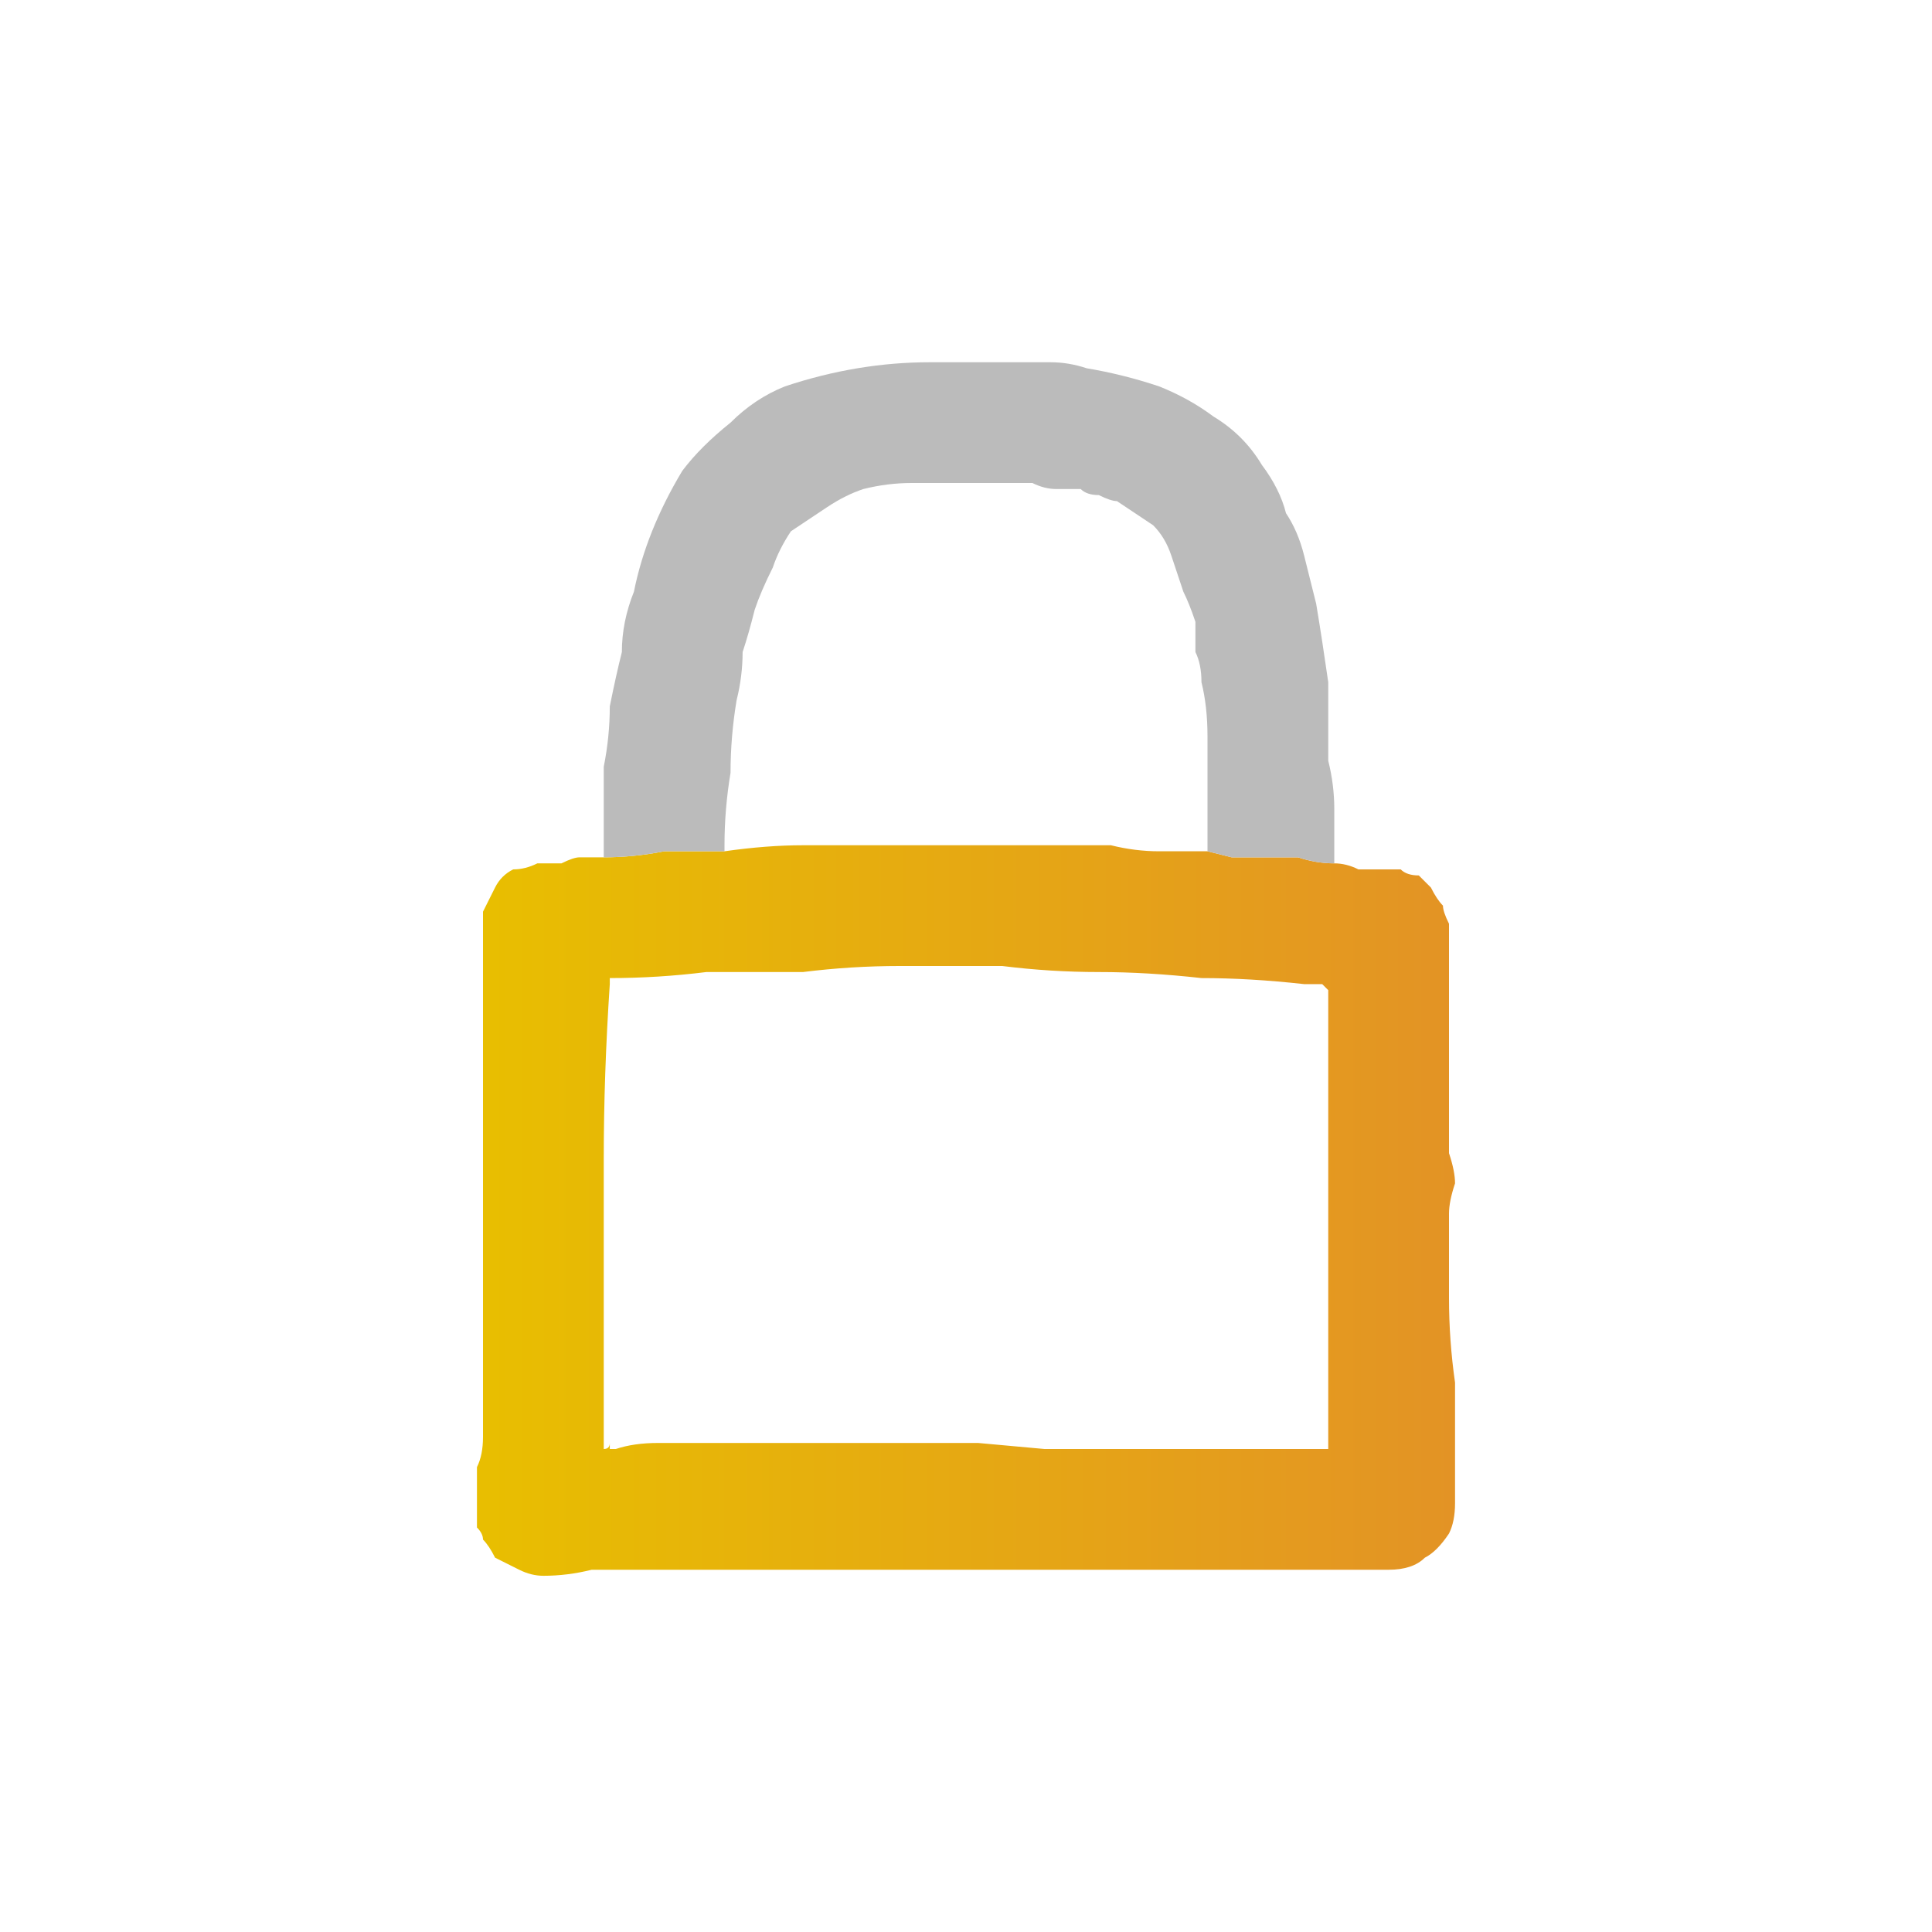 <svg xmlns="http://www.w3.org/2000/svg" height="16" width="16">
  <defs>
    <linearGradient gradientTransform="matrix(0.005 0 0 0.005 7.95 5.95)" gradientUnits="userSpaceOnUse" id="gradient0" spreadMethod="pad" x1="-819.2" x2="819.2">
      <stop offset="0" stop-color="#E8BF00" />
      <stop offset="1" stop-color="#E39325" />
    </linearGradient>
  </defs>
  <g>
    <path d="M11.05 7.15 Q11.15 7.15 11.25 7.2 11.35 7.2 11.45 7.2 11.55 7.2 11.6 7.2 11.65 7.25 11.75 7.25 11.8 7.3 11.85 7.35 11.9 7.45 11.95 7.5 11.95 7.55 12 7.65 12 7.7 12 7.8 12 7.9 12 7.95 12 8.05 12 8.1 12 8.2 12 8.25 12 8.35 12 8.5 12 8.6 12 8.7 12 8.85 12 8.95 12 9.1 12 9.25 12 9.4 12 9.55 12.05 9.7 12.05 9.8 12 9.95 12 10.05 12 10.4 12 10.75 12 11.1 12.05 11.45 12.05 11.7 12.05 11.95 12.05 12.2 12.05 12.45 12.05 12.6 12 12.7 11.9 12.85 11.8 12.9 11.7 13 11.5 13 11.35 13 11.15 13 11 13 10.8 13 10.55 13 10.3 13 L9.8 13 Q9.35 13 8.95 13 L8.15 13 Q7.7 13 7.3 13 7.15 13 7 13 6.85 13 6.7 13 6.45 13 6.2 13 5.95 13 5.7 13 5.5 13 5.3 13 5.1 13 4.9 13 4.7 13.05 4.5 13.05 4.4 13.05 4.3 13 4.2 12.95 4.1 12.9 4.05 12.8 4 12.75 4 12.7 3.95 12.65 3.95 12.6 3.95 12.55 3.95 12.5 3.95 12.45 3.95 12.3 3.95 12.15 4 12.05 4 11.9 4 11.45 4 11 4 10.5 4 10.05 4 9.55 4 9.05 4 8.5 4 8 4 7.9 4 7.8 4 7.65 4 7.55 4.05 7.45 4.1 7.35 4.15 7.25 4.25 7.2 4.35 7.2 4.45 7.15 4.55 7.15 4.65 7.15 4.75 7.1 4.8 7.1 4.9 7.1 5 7.1 5.25 7.1 5.5 7.05 5.75 7.05 6 7.05 6.35 7 6.65 7 7 7 7.3 7 L7.35 7 7.4 7 Q7.6 7 7.8 7 8.05 7 8.25 7 8.4 7 8.55 7 8.65 7 8.8 7 9 7 9.2 7 9.4 7.05 9.6 7.05 9.7 7.05 9.8 7.05 L10 7.05 10.2 7.1 Q10.35 7.1 10.45 7.1 10.6 7.1 10.75 7.1 10.9 7.15 11.05 7.15 M7.5 8 Q7.5 8 7.5 8 L7.45 8 Q7.05 8 6.65 8.05 6.25 8.05 5.85 8.05 5.45 8.1 5.05 8.1 5.05 8.1 5.05 8.1 5.05 8.15 5.05 8.15 5 8.9 5 9.6 5 10.35 5 11.05 5 11.15 5 11.3 5 11.4 5 11.55 5 11.65 5 11.75 5 11.85 5 11.95 5 11.95 5 12 5 12 5 12 5.05 12 5.05 11.95 5.05 12 5.05 12 5.05 12 5.1 12 5.1 12 5.1 12 5.25 11.95 5.45 11.95 5.6 11.95 5.75 11.95 5.95 11.95 6.1 11.95 6.3 11.95 6.5 11.95 6.75 11.95 7.05 11.95 7.3 11.95 7.55 11.95 7.85 11.95 8.1 11.95 L8.65 12 Q8.95 12 9.2 12 9.45 12 9.65 12 9.9 12 10.1 12 10.3 12 10.5 12 10.7 12 10.9 12 10.9 12 10.9 12 10.95 12 10.95 12 L11 12 Q11 12 11 12 11 11.95 11 11.95 11 11.25 11 10.55 11 9.85 11 9.2 11 8.95 11 8.7 11 8.5 11 8.25 11 8.25 11 8.25 11 8.2 11 8.2 11 8.2 11 8.2 L10.95 8.15 Q10.9 8.15 10.85 8.15 10.8 8.15 10.8 8.15 10.35 8.1 9.95 8.1 9.5 8.05 9.1 8.05 8.7 8.05 8.3 8 7.9 8 7.55 8 L7.5 8" fill="url(#gradient0)" stroke="none" />
    <path d="M6 7.05 Q5.75 7.05 5.5 7.05 5.25 7.1 5 7.1 5 7 5 6.95 5 6.85 5 6.8 5 6.65 5 6.55 5 6.45 5 6.35 5.05 6.1 5.05 5.85 5.1 5.6 5.15 5.4 5.15 5.15 5.25 4.9 5.3 4.65 5.4 4.4 5.5 4.15 5.65 3.9 5.8 3.7 6.05 3.5 6.25 3.3 6.5 3.2 6.8 3.1 7.1 3.05 7.4 3 7.7 3 L7.75 3 Q7.75 3 7.75 3 7.95 3 8.1 3 8.25 3 8.45 3 8.55 3 8.7 3 8.85 3 9 3.05 9.3 3.1 9.6 3.2 9.85 3.3 10.05 3.45 10.3 3.6 10.45 3.85 10.6 4.05 10.65 4.25 10.75 4.4 10.8 4.6 10.85 4.8 10.9 5 10.95 5.3 11 5.65 11 5.95 11 6.3 11.05 6.5 11.05 6.7 11.05 6.9 11.05 7.1 11.05 7.1 11.05 7.15 11.05 7.15 11.05 7.15 10.9 7.15 10.75 7.1 10.6 7.1 10.45 7.1 10.35 7.1 10.2 7.1 L10 7.05 Q10 6.85 10 6.6 10 6.35 10 6.1 10 5.85 9.95 5.65 9.95 5.5 9.9 5.4 9.9 5.25 9.9 5.15 9.85 5 9.8 4.9 9.75 4.75 9.7 4.6 9.65 4.45 9.55 4.35 9.4 4.25 9.25 4.15 9.2 4.15 9.1 4.1 9 4.1 8.95 4.05 8.85 4.05 8.75 4.05 8.65 4.05 8.55 4 8.4 4 8.3 4 8.1 4 7.9 4 7.75 4 7.55 4 7.35 4 7.15 4.05 7 4.1 6.85 4.2 6.7 4.3 6.55 4.4 6.45 4.55 6.4 4.7 6.3 4.9 6.25 5.05 6.2 5.25 6.15 5.4 6.15 5.6 6.1 5.8 6.05 6.1 6.05 6.4 6 6.7 6 7 6 7 6 7.05" fill="#BBBBBB" stroke="none" />
  </g>
</svg>